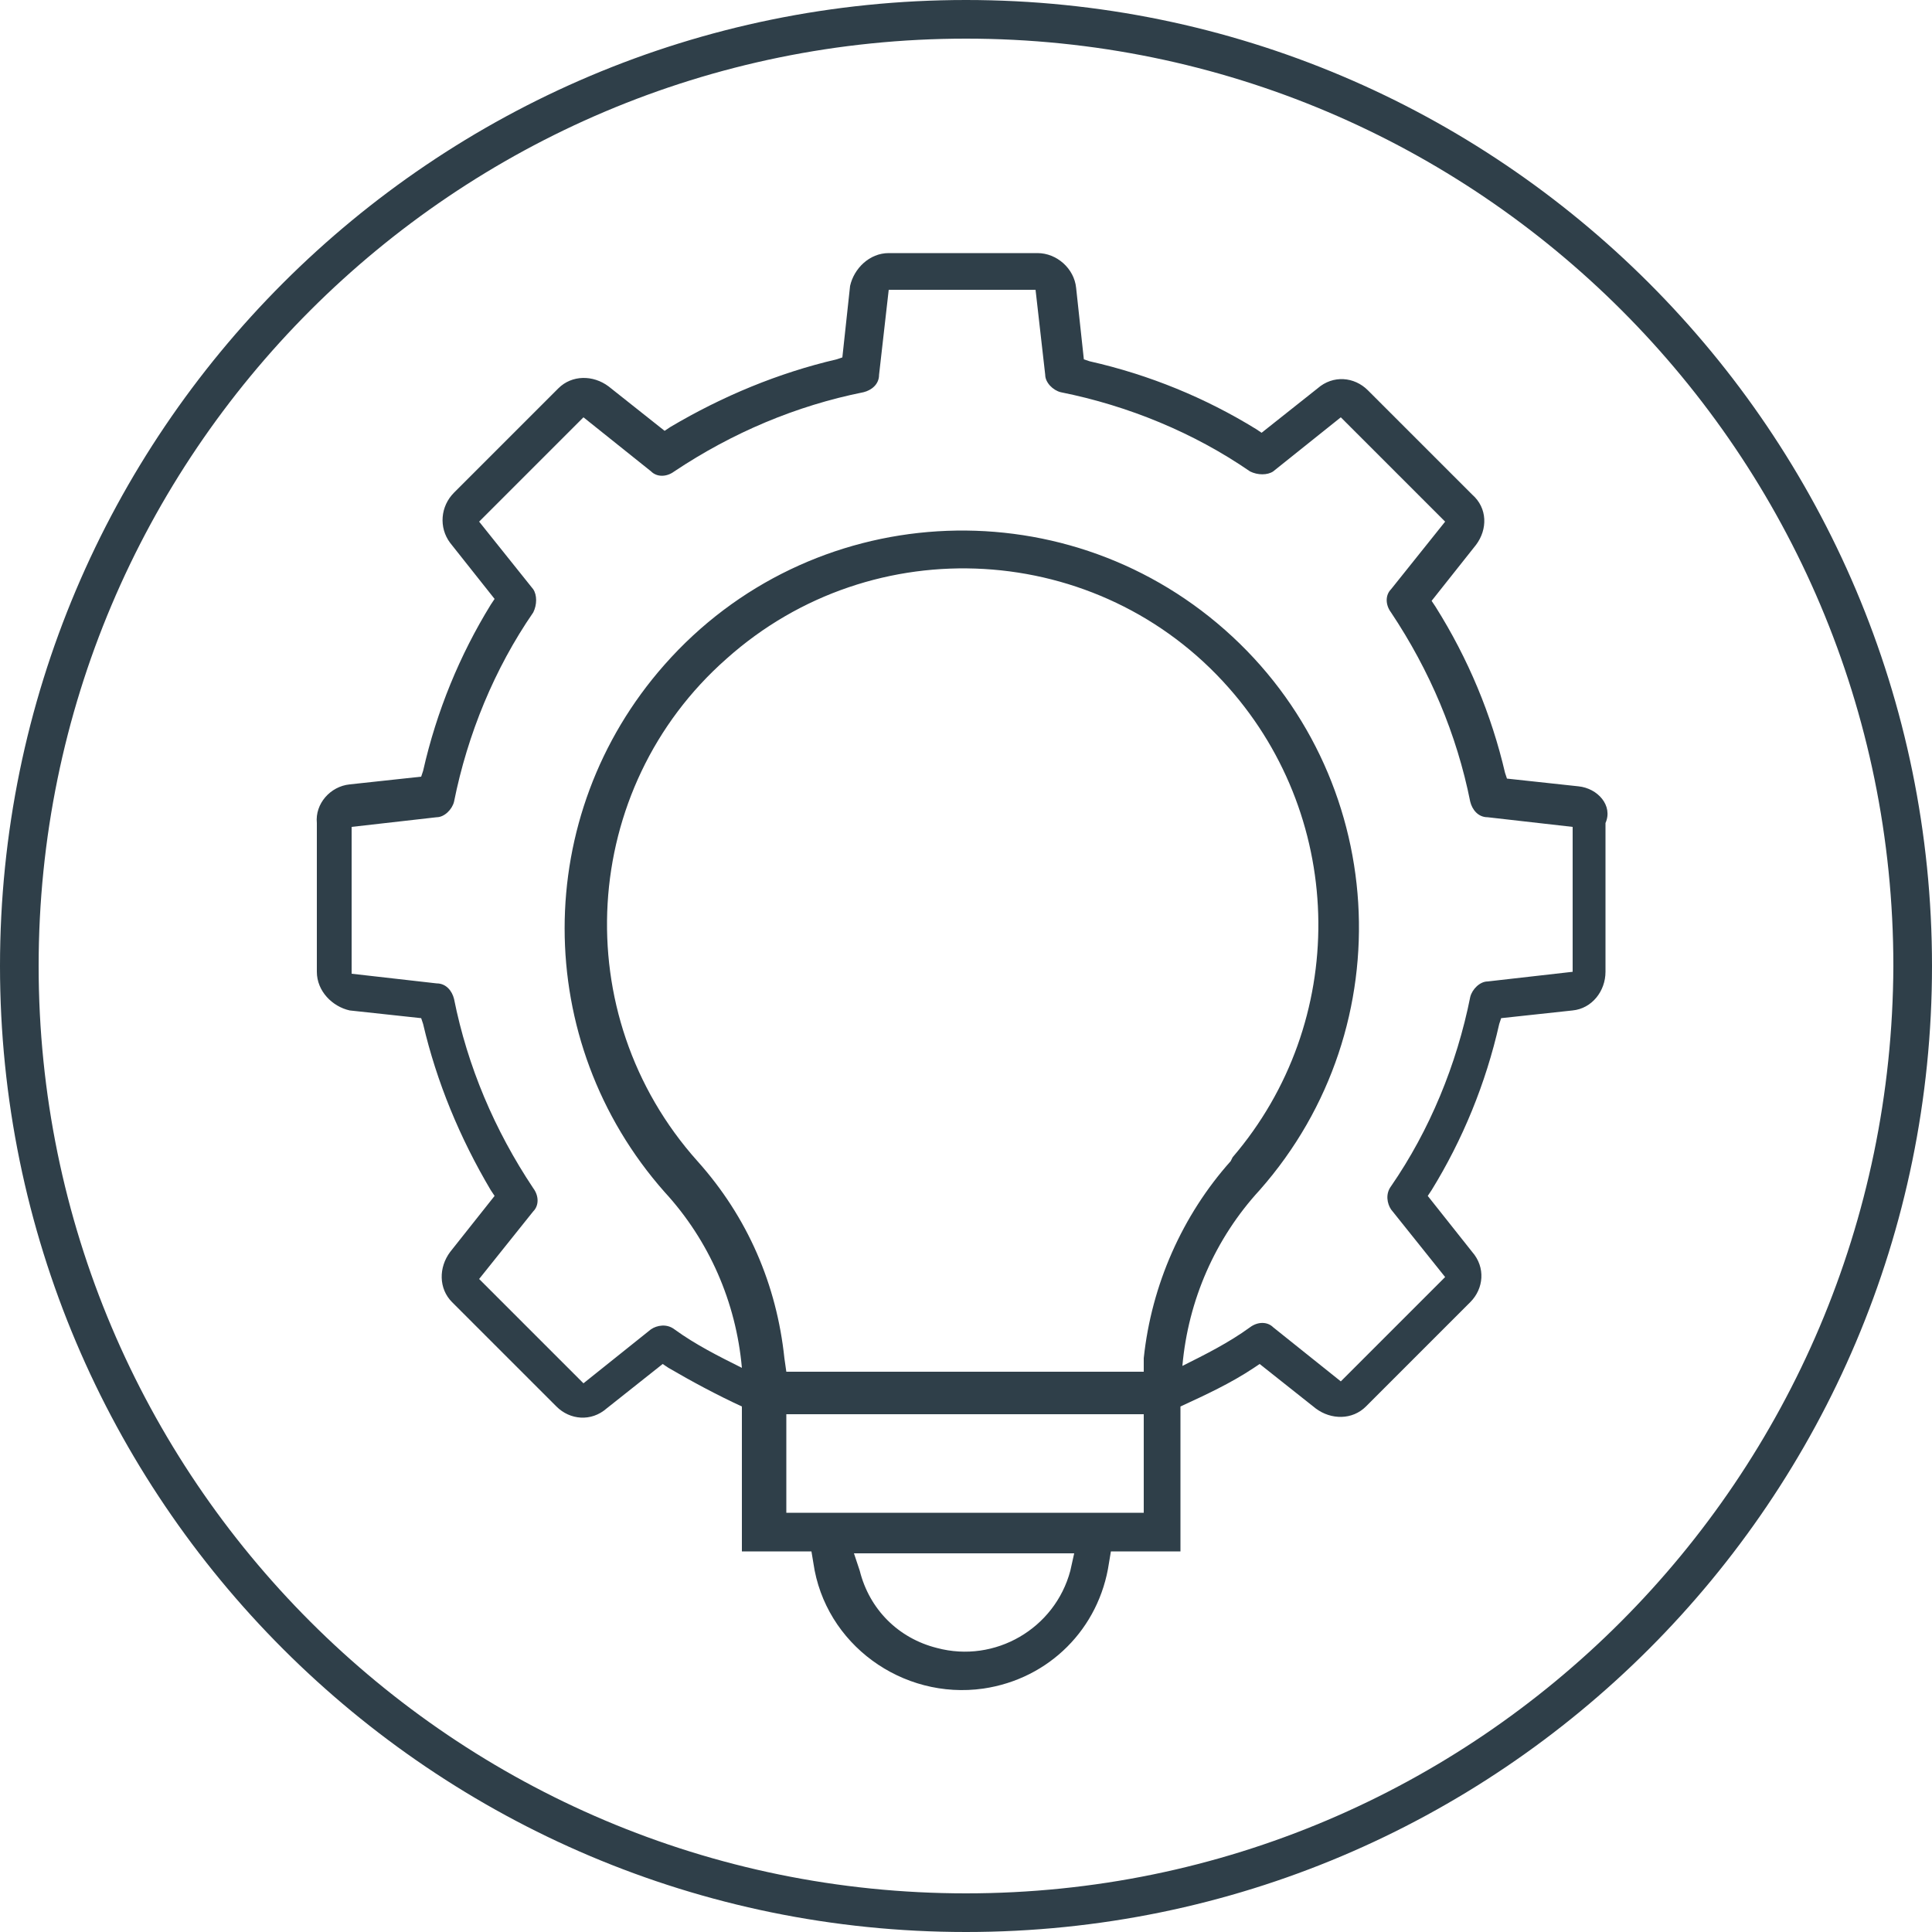 <?xml version="1.0" encoding="utf-8"?>
<!-- Generator: Adobe Illustrator 25.2.1, SVG Export Plug-In . SVG Version: 6.00 Build 0)  -->
<svg version="1.1" id="Layer_1" xmlns="http://www.w3.org/2000/svg" xmlns:xlink="http://www.w3.org/1999/xlink" x="0px" y="0px"
	 viewBox="0 0 100 100" style="enable-background:new 0 0 100 100;" xml:space="preserve">
<style type="text/css">
	.st0{fill:#2F3F49;}
</style>
<g>
	<path class="st0" d="M50,0C22.4,0,0,22.4,0,50c0,27.6,22.4,50,50,50s50-22.4,50-50C100,22.4,77.6,0,50,0z M50,98
		C23.5,98,2,76.5,2,50S23.5,2,50,2s48,21.5,48,48C97.9,76.5,76.5,98,50,98z"/>
	<path class="st0" d="M81.7,40.7L78,40.3L77.9,40c-0.7-3-1.9-5.9-3.6-8.6l-0.2-0.3l2.3-2.9c0.6-0.8,0.6-1.9-0.2-2.6l-5.4-5.4
		c-0.7-0.7-1.8-0.8-2.6-0.1l-2.9,2.3L65,22.2c-2.6-1.6-5.5-2.8-8.6-3.5l-0.3-0.1l-0.4-3.7c-0.1-1-1-1.8-2-1.8H46c-1,0-1.8,0.8-2,1.7
		l-0.4,3.7l-0.3,0.1c-3,0.7-5.9,1.9-8.6,3.5l-0.3,0.2L31.5,20c-0.8-0.6-1.9-0.6-2.6,0.1l-5.4,5.4c-0.7,0.7-0.8,1.8-0.2,2.6l2.3,2.9
		l-0.2,0.3c-1.6,2.6-2.8,5.5-3.5,8.6l-0.1,0.3l-3.7,0.4c-1,0.1-1.8,1-1.7,2v7.7c0,1,0.8,1.8,1.7,2l3.7,0.4l0.1,0.3
		c0.7,3,1.9,5.9,3.5,8.6l0.2,0.3l-2.3,2.9c-0.6,0.8-0.6,1.9,0.1,2.6l5.4,5.4c0.7,0.7,1.8,0.8,2.6,0.1l2.9-2.3l0.3,0.2
		c1.2,0.7,2.5,1.4,3.8,2v7.5H42l0.1,0.6c0.6,4.2,4.6,7.1,8.8,6.5c3.4-0.5,6-3.1,6.5-6.5l0.1-0.6h3.6v-7.5c1.3-0.6,2.6-1.2,3.8-2
		l0.3-0.2l2.9,2.3c0.8,0.6,1.9,0.6,2.6-0.1l5.4-5.4c0.7-0.7,0.8-1.8,0.1-2.6l-2.3-2.9l0.2-0.3c1.6-2.6,2.8-5.5,3.5-8.6l0.1-0.3
		l3.7-0.4c1-0.1,1.7-1,1.7-2v-7.7C83.5,41.7,82.7,40.8,81.7,40.7z M55.4,81.3c-0.8,3-3.9,4.8-6.9,4c-2-0.5-3.5-2-4-4l-0.3-0.9h11.4
		L55.4,81.3z M59.2,78.3H40.7v-5.1h18.5V78.3z M59.2,70.3l0,0.7H40.7l-0.1-0.7c-0.4-3.8-1.9-7.3-4.5-10.2c-6.8-7.6-6.1-19.3,1.5-26
		c7.6-6.8,19.3-6.1,26,1.5c6.1,6.9,6.2,17.3,0.2,24.3l-0.1,0.2C61.2,62.9,59.6,66.5,59.2,70.3z M81.4,50.3L77,50.8
		c-0.4,0-0.8,0.4-0.9,0.8c-0.7,3.5-2.1,6.9-4.1,9.8c-0.3,0.4-0.2,0.9,0,1.2l2.8,3.5l-5.4,5.4l-3.5-2.8c-0.3-0.3-0.8-0.3-1.2,0
		c-1.1,0.8-2.3,1.4-3.5,2c0.3-3.4,1.7-6.6,4-9.1c7.5-8.5,6.7-21.5-1.8-29s-21.5-6.7-29,1.8c-6.9,7.8-6.9,19.5,0,27.3
		c2.3,2.5,3.7,5.7,4,9.1c-1.2-0.6-2.4-1.2-3.5-2c-0.4-0.3-0.9-0.2-1.2,0l-3.5,2.8l-5.4-5.4l2.8-3.5c0.3-0.3,0.3-0.8,0-1.2
		c-2-3-3.4-6.3-4.1-9.8c-0.1-0.4-0.4-0.8-0.9-0.8l-4.4-0.5v-7.6l4.4-0.5c0.4,0,0.8-0.4,0.9-0.8c0.7-3.5,2.1-6.9,4.1-9.8
		c0.2-0.4,0.2-0.9,0-1.2L24.8,27l5.4-5.4l3.5,2.8c0.3,0.3,0.8,0.3,1.2,0c3-2,6.3-3.4,9.8-4.1c0.4-0.1,0.8-0.4,0.8-0.9L46,15h7.6
		l0.5,4.4c0,0.4,0.4,0.8,0.8,0.9c3.5,0.7,6.9,2.1,9.8,4.1c0.4,0.2,0.9,0.2,1.2,0l3.5-2.8l5.4,5.4L72,30.5c-0.3,0.3-0.3,0.8,0,1.2
		c2,3,3.4,6.3,4.1,9.8c0.1,0.4,0.4,0.8,0.9,0.8l4.4,0.5V50.3z"/>
</g>
</svg>
